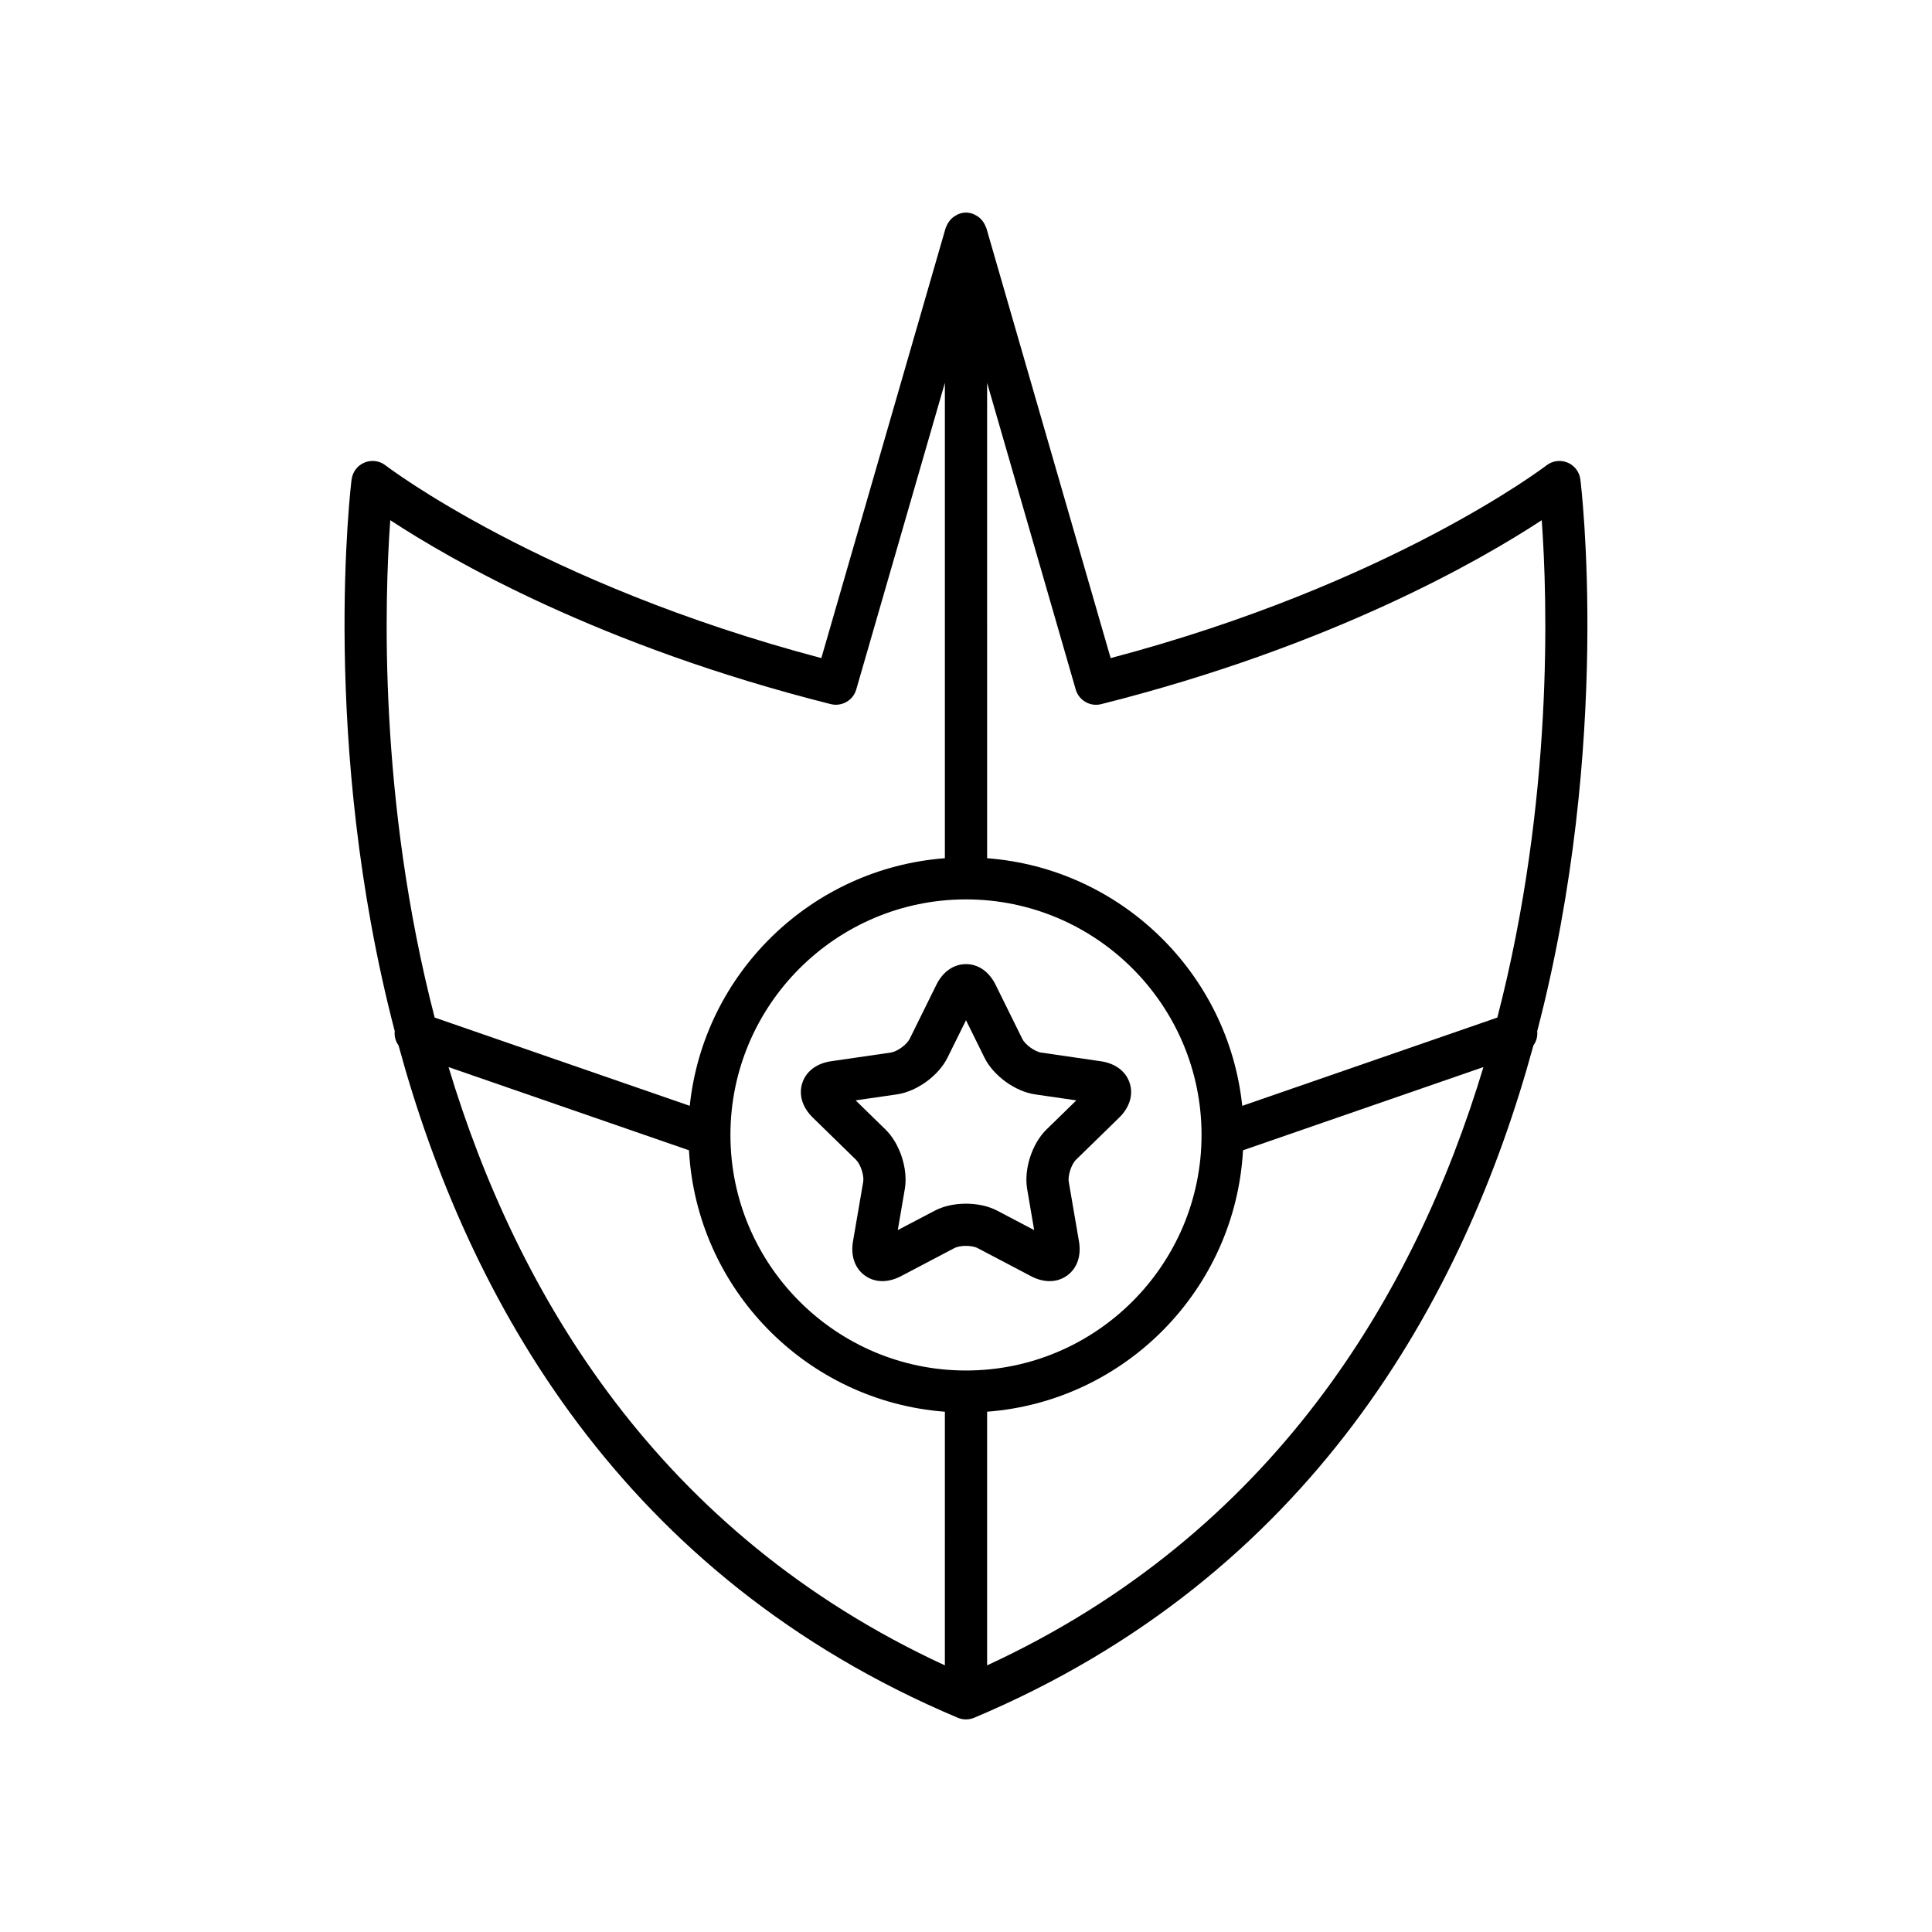 <?xml version="1.0" encoding="UTF-8"?>
<!-- Uploaded to: SVG Repo, www.svgrepo.com, Generator: SVG Repo Mixer Tools -->
<svg fill="#000000" width="800px" height="800px" version="1.1" viewBox="144 144 512 512" xmlns="http://www.w3.org/2000/svg">
 <g>
  <path d="m237.18 271.02c-0.172 1.297-8.508 69.848 11.426 146.23-0.145 1.387 0.219 2.703 1.012 3.797 18.453 67.715 59.449 140.77 148.19 178.17 0.672 0.285 1.41 0.445 2.188 0.445s1.516-0.16 2.188-0.445c88.742-37.402 129.74-110.46 148.19-178.18 0.785-1.09 1.145-2.394 1.004-3.773 19.938-76.383 11.602-144.94 11.43-146.24-0.258-1.988-1.562-3.684-3.418-4.445-1.852-0.766-3.973-0.477-5.559 0.75-0.414 0.32-41.215 31.445-115.5 51.074l-32.953-114.02c-0.035-0.125-0.121-0.223-0.164-0.344-0.086-0.238-0.203-0.445-0.316-0.668-0.203-0.383-0.434-0.734-0.711-1.059-0.16-0.188-0.32-0.359-0.504-0.523-0.336-0.297-0.703-0.535-1.102-0.742-0.195-0.105-0.371-0.223-0.578-0.305-0.633-0.246-1.301-0.406-2.004-0.406-0.707 0-1.371 0.16-2 0.402-0.207 0.078-0.383 0.203-0.578 0.305-0.398 0.211-0.77 0.445-1.105 0.746-0.184 0.164-0.34 0.336-0.504 0.52-0.281 0.324-0.512 0.672-0.715 1.059-0.117 0.219-0.23 0.43-0.316 0.664-0.043 0.121-0.129 0.219-0.164 0.348l-32.953 114.02c-74.293-19.625-115.09-50.754-115.5-51.074-1.578-1.223-3.695-1.516-5.559-0.75-1.855 0.766-3.16 2.461-3.418 4.449zm157.22 314.32c-75.668-34.953-113.3-98.059-131.53-158.55l63.715 22.051c2.019 36.84 31.176 66.504 67.816 69.281zm11.195 0v-67.223c36.637-2.777 65.793-32.441 67.816-69.281l63.715-22.051c-18.23 60.496-55.863 123.61-131.53 158.55zm0-339.88 23.484 81.27c0.836 2.898 3.836 4.613 6.746 3.875 61.141-15.375 100.68-38.199 116.75-48.75 1.512 20.922 3.191 74.074-11.766 131.81l-67.602 23.398c-3.68-35.145-32.188-62.941-67.609-65.625zm-5.598 136.89c34.418 0 62.426 28.004 62.426 62.426-0.004 34.418-28.008 62.422-62.426 62.422s-62.426-28.004-62.426-62.426 28.008-62.422 62.426-62.422zm-152.58-100.5c16.07 10.551 55.605 33.375 116.75 48.75 2.914 0.723 5.91-0.977 6.746-3.875l23.488-81.266v125.98c-35.422 2.684-63.934 30.48-67.609 65.617l-67.602-23.395c-14.957-57.734-13.277-110.89-11.77-131.81z"/>
  <path d="m370.85 451.35c1.215 1.18 2.191 4.191 1.906 5.859l-2.699 15.746c-0.66 3.836 0.48 7.141 3.125 9.066 2.652 1.922 6.144 1.988 9.59 0.176l14.141-7.434c1.496-0.789 4.668-0.789 6.168 0l14.141 7.434c1.668 0.879 3.344 1.316 4.938 1.316 1.695 0 3.285-0.496 4.652-1.488 2.644-1.926 3.789-5.231 3.125-9.066l-2.699-15.742c-0.285-1.672 0.695-4.684 1.906-5.863l11.438-11.156c2.789-2.719 3.809-6.066 2.801-9.18-1.012-3.113-3.805-5.219-7.664-5.777l-15.805-2.297c-1.672-0.242-4.238-2.106-4.984-3.617l-7.07-14.324c-1.723-3.5-4.586-5.504-7.859-5.504s-6.141 2.004-7.859 5.496l-7.07 14.324c-0.75 1.516-3.312 3.375-4.984 3.617l-15.805 2.297c-3.859 0.559-6.652 2.664-7.664 5.777-1.012 3.117 0.012 6.461 2.801 9.18zm10.84-17.328c5.285-0.77 11.055-4.957 13.414-9.746l4.898-9.906 4.887 9.906c2.363 4.789 8.129 8.98 13.414 9.746l10.938 1.59-7.914 7.715c-3.82 3.727-6.023 10.5-5.121 15.77l1.859 10.891-9.781-5.141c-2.363-1.242-5.324-1.863-8.289-1.863s-5.926 0.621-8.289 1.863l-9.785 5.137 1.863-10.891c0.902-5.266-1.301-12.039-5.121-15.762l-7.91-7.723z"/>
 </g>
</svg>